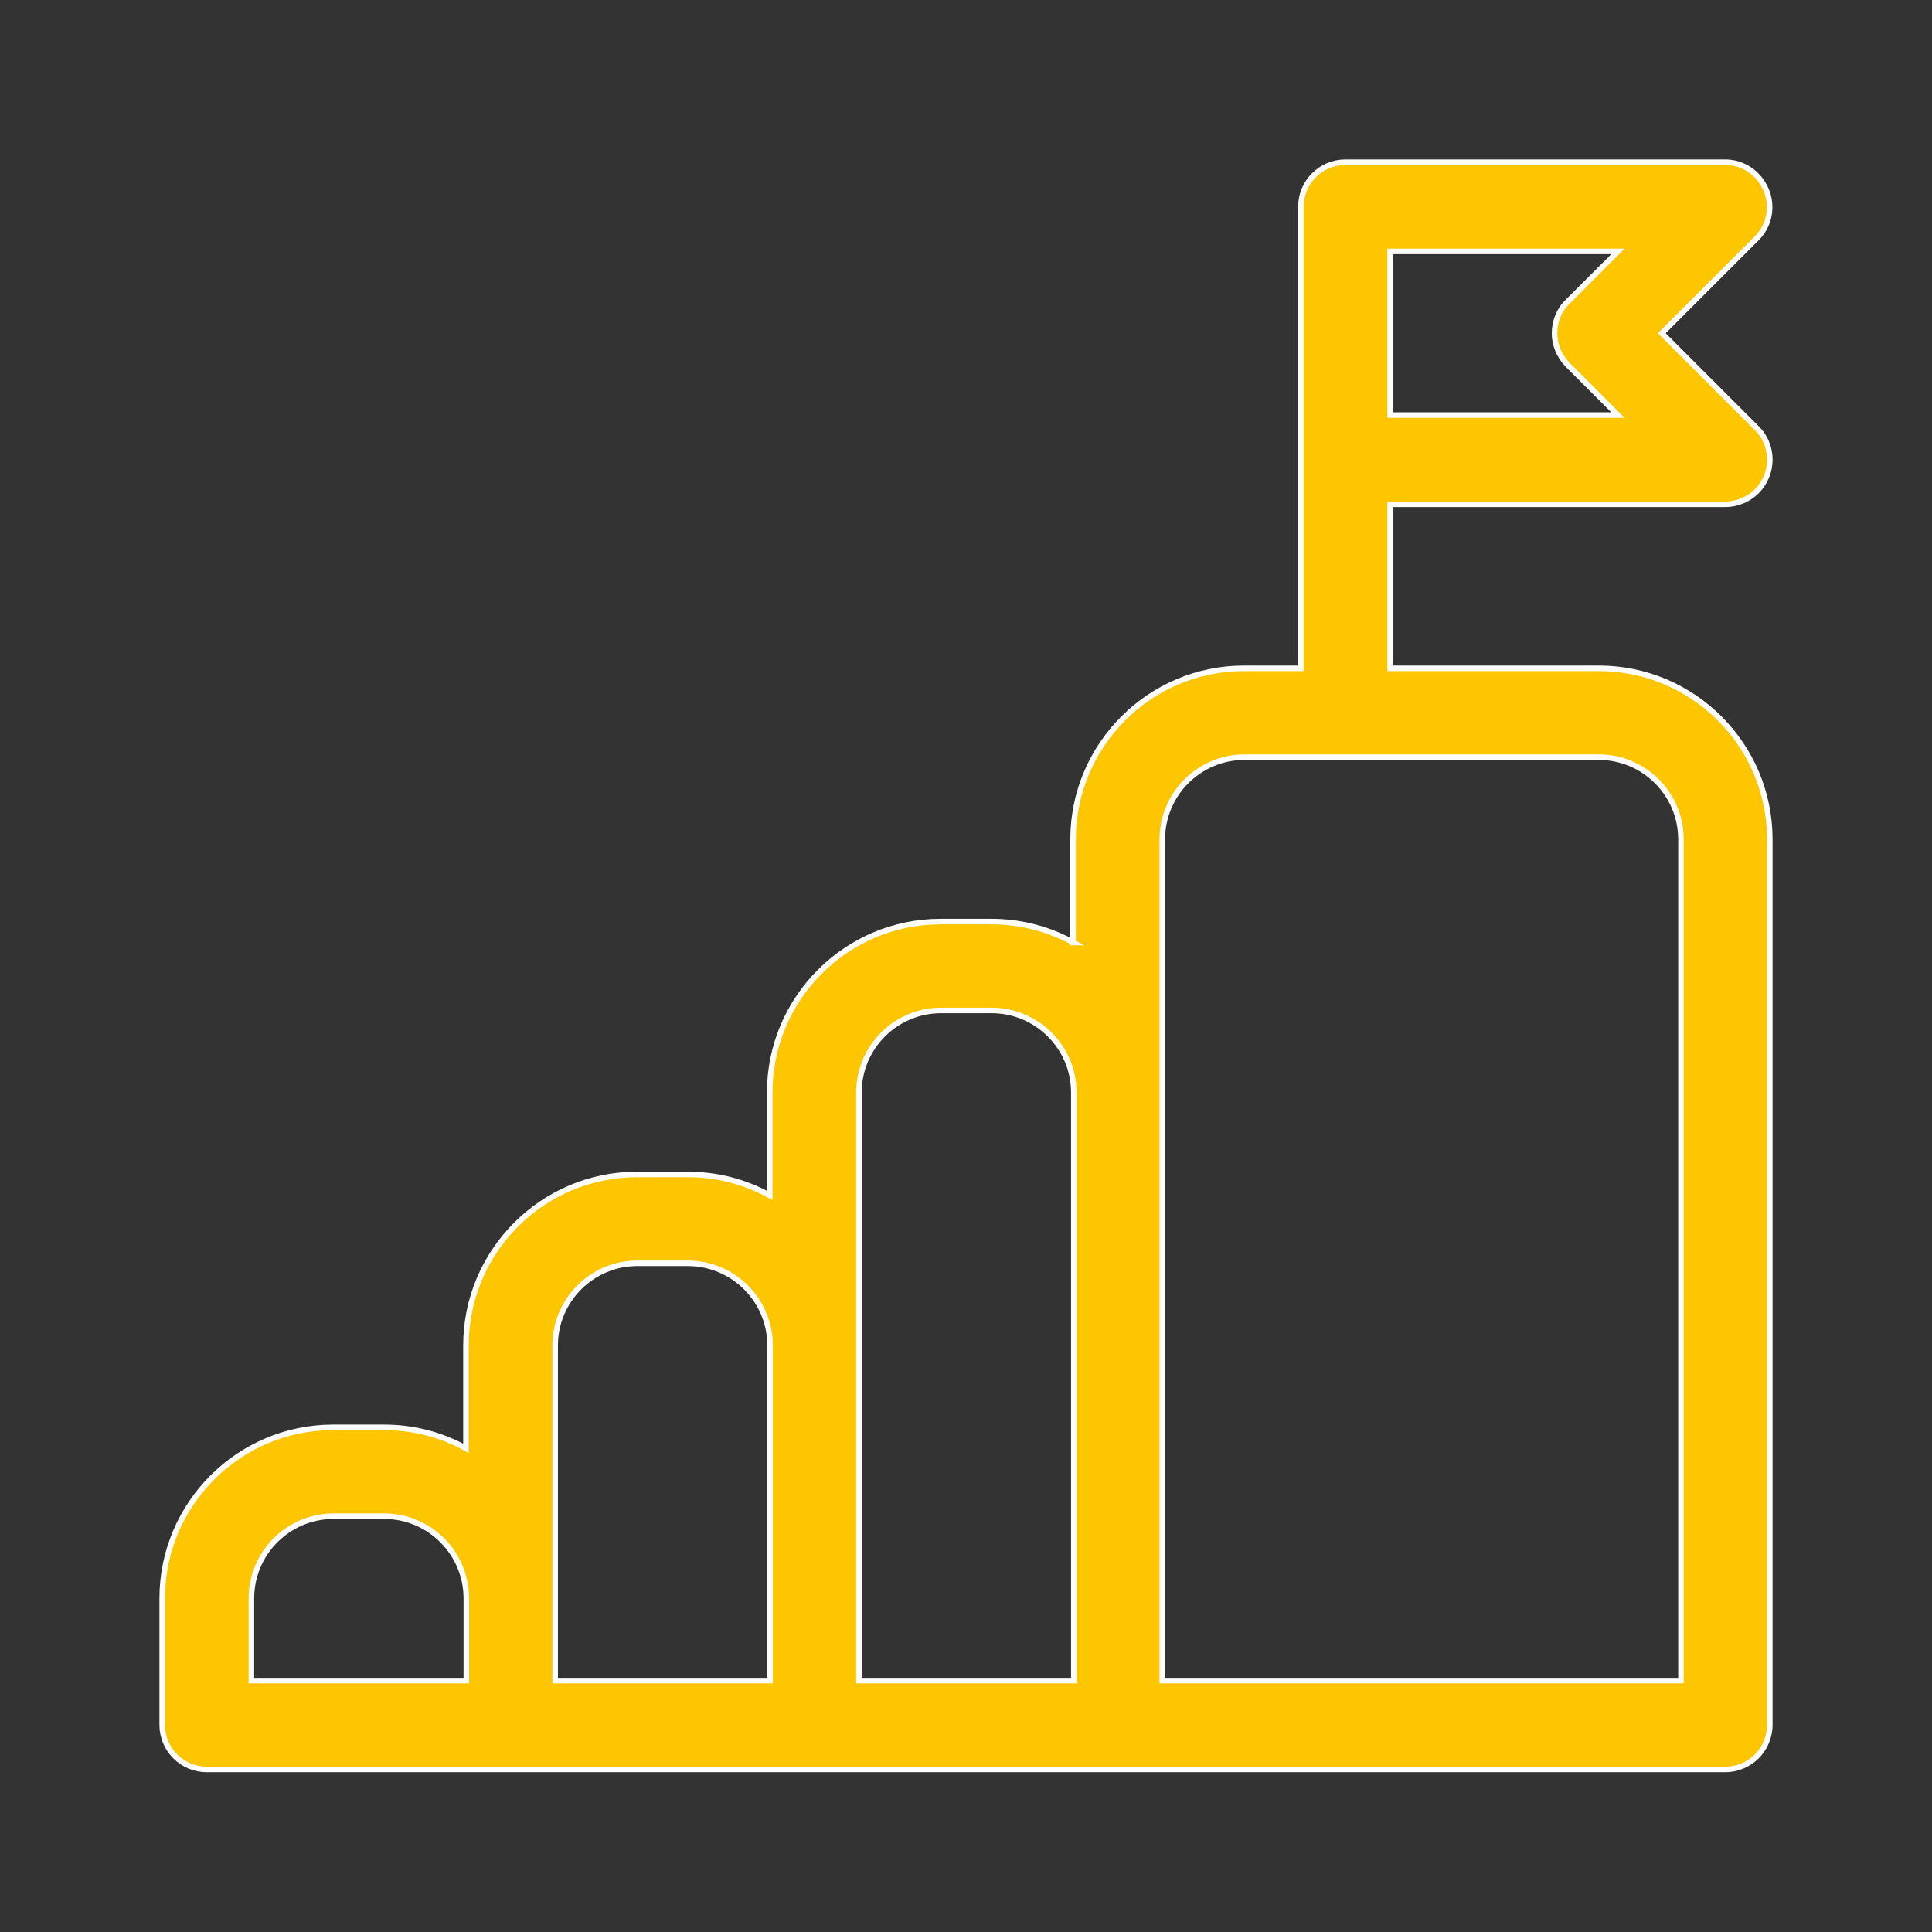 <?xml version="1.0" encoding="utf-8"?>
<!-- Generator: Adobe Illustrator 24.3.0, SVG Export Plug-In . SVG Version: 6.00 Build 0)  -->
<svg version="1.1" id="Calque_1" xmlns="http://www.w3.org/2000/svg" xmlns:xlink="http://www.w3.org/1999/xlink" x="0px" y="0px"
	 viewBox="0 0 52.41 52.41" style="enable-background:new 0 0 52.41 52.41;" xml:space="preserve">
<rect x="0" y="0" width="52.41" height="52.41" fill="#333333" stroke="none"/>
<style type="text/css">
	.st0{fill:#FDC600;stroke:#FFFFFF;stroke-width:0.15;stroke-miterlimit:10;}
</style>
<path class="st0" d="M29.12,25.57l-0.11-0.06C28.34,25.17,27.63,25,26.89,25h-1.37c-2.56,0-4.64,2.08-4.64,4.64v2.79l-0.11-0.06
	c-0.66-0.34-1.37-0.51-2.12-0.51h-1.37c-2.56,0-4.64,2.08-4.64,4.64v2.79l-0.11-0.06c-0.66-0.34-1.37-0.51-2.12-0.51H9.04
	c-2.56,0-4.64,2.08-4.64,4.64v3.43c0,0.67,0.54,1.21,1.21,1.21H46.8c0.67,0,1.21-0.54,1.21-1.21V22.77c0-2.56-2.08-4.64-4.64-4.64
	h-5.66v-4.45h9.09c0.67,0,1.21-0.54,1.21-1.21c0-0.34-0.14-0.66-0.39-0.89l-2.54-2.54l2.58-2.58C48,6.12,48.1,5.6,47.91,5.15
	C47.72,4.7,47.29,4.4,46.8,4.4H36.5c-0.67,0-1.21,0.54-1.21,1.21v12.52h-1.54c-2.56,0-4.64,2.08-4.64,4.64V25.57z M12.64,45.59H6.82
	v-2.23c0-1.23,1-2.23,2.23-2.23h1.37c1.23,0,2.23,1,2.23,2.23V45.59z M20.88,45.59h-5.82V36.5c0-1.23,1-2.23,2.23-2.23h1.37
	c1.23,0,2.23,1,2.23,2.23V45.59z M29.12,45.59h-5.82V29.64c0-1.23,1-2.23,2.23-2.23h1.37c1.23,0,2.23,1,2.23,2.23V45.59z
	 M37.71,6.82h6.18l-1.37,1.37c-0.23,0.22-0.35,0.54-0.35,0.85c0,0.32,0.13,0.62,0.35,0.85l1.37,1.37h-6.18V6.82z M31.53,22.77
	c0-1.23,1-2.23,2.23-2.23h9.61c1.23,0,2.23,1,2.23,2.23v22.82H31.53V22.77z"/>
</svg>
